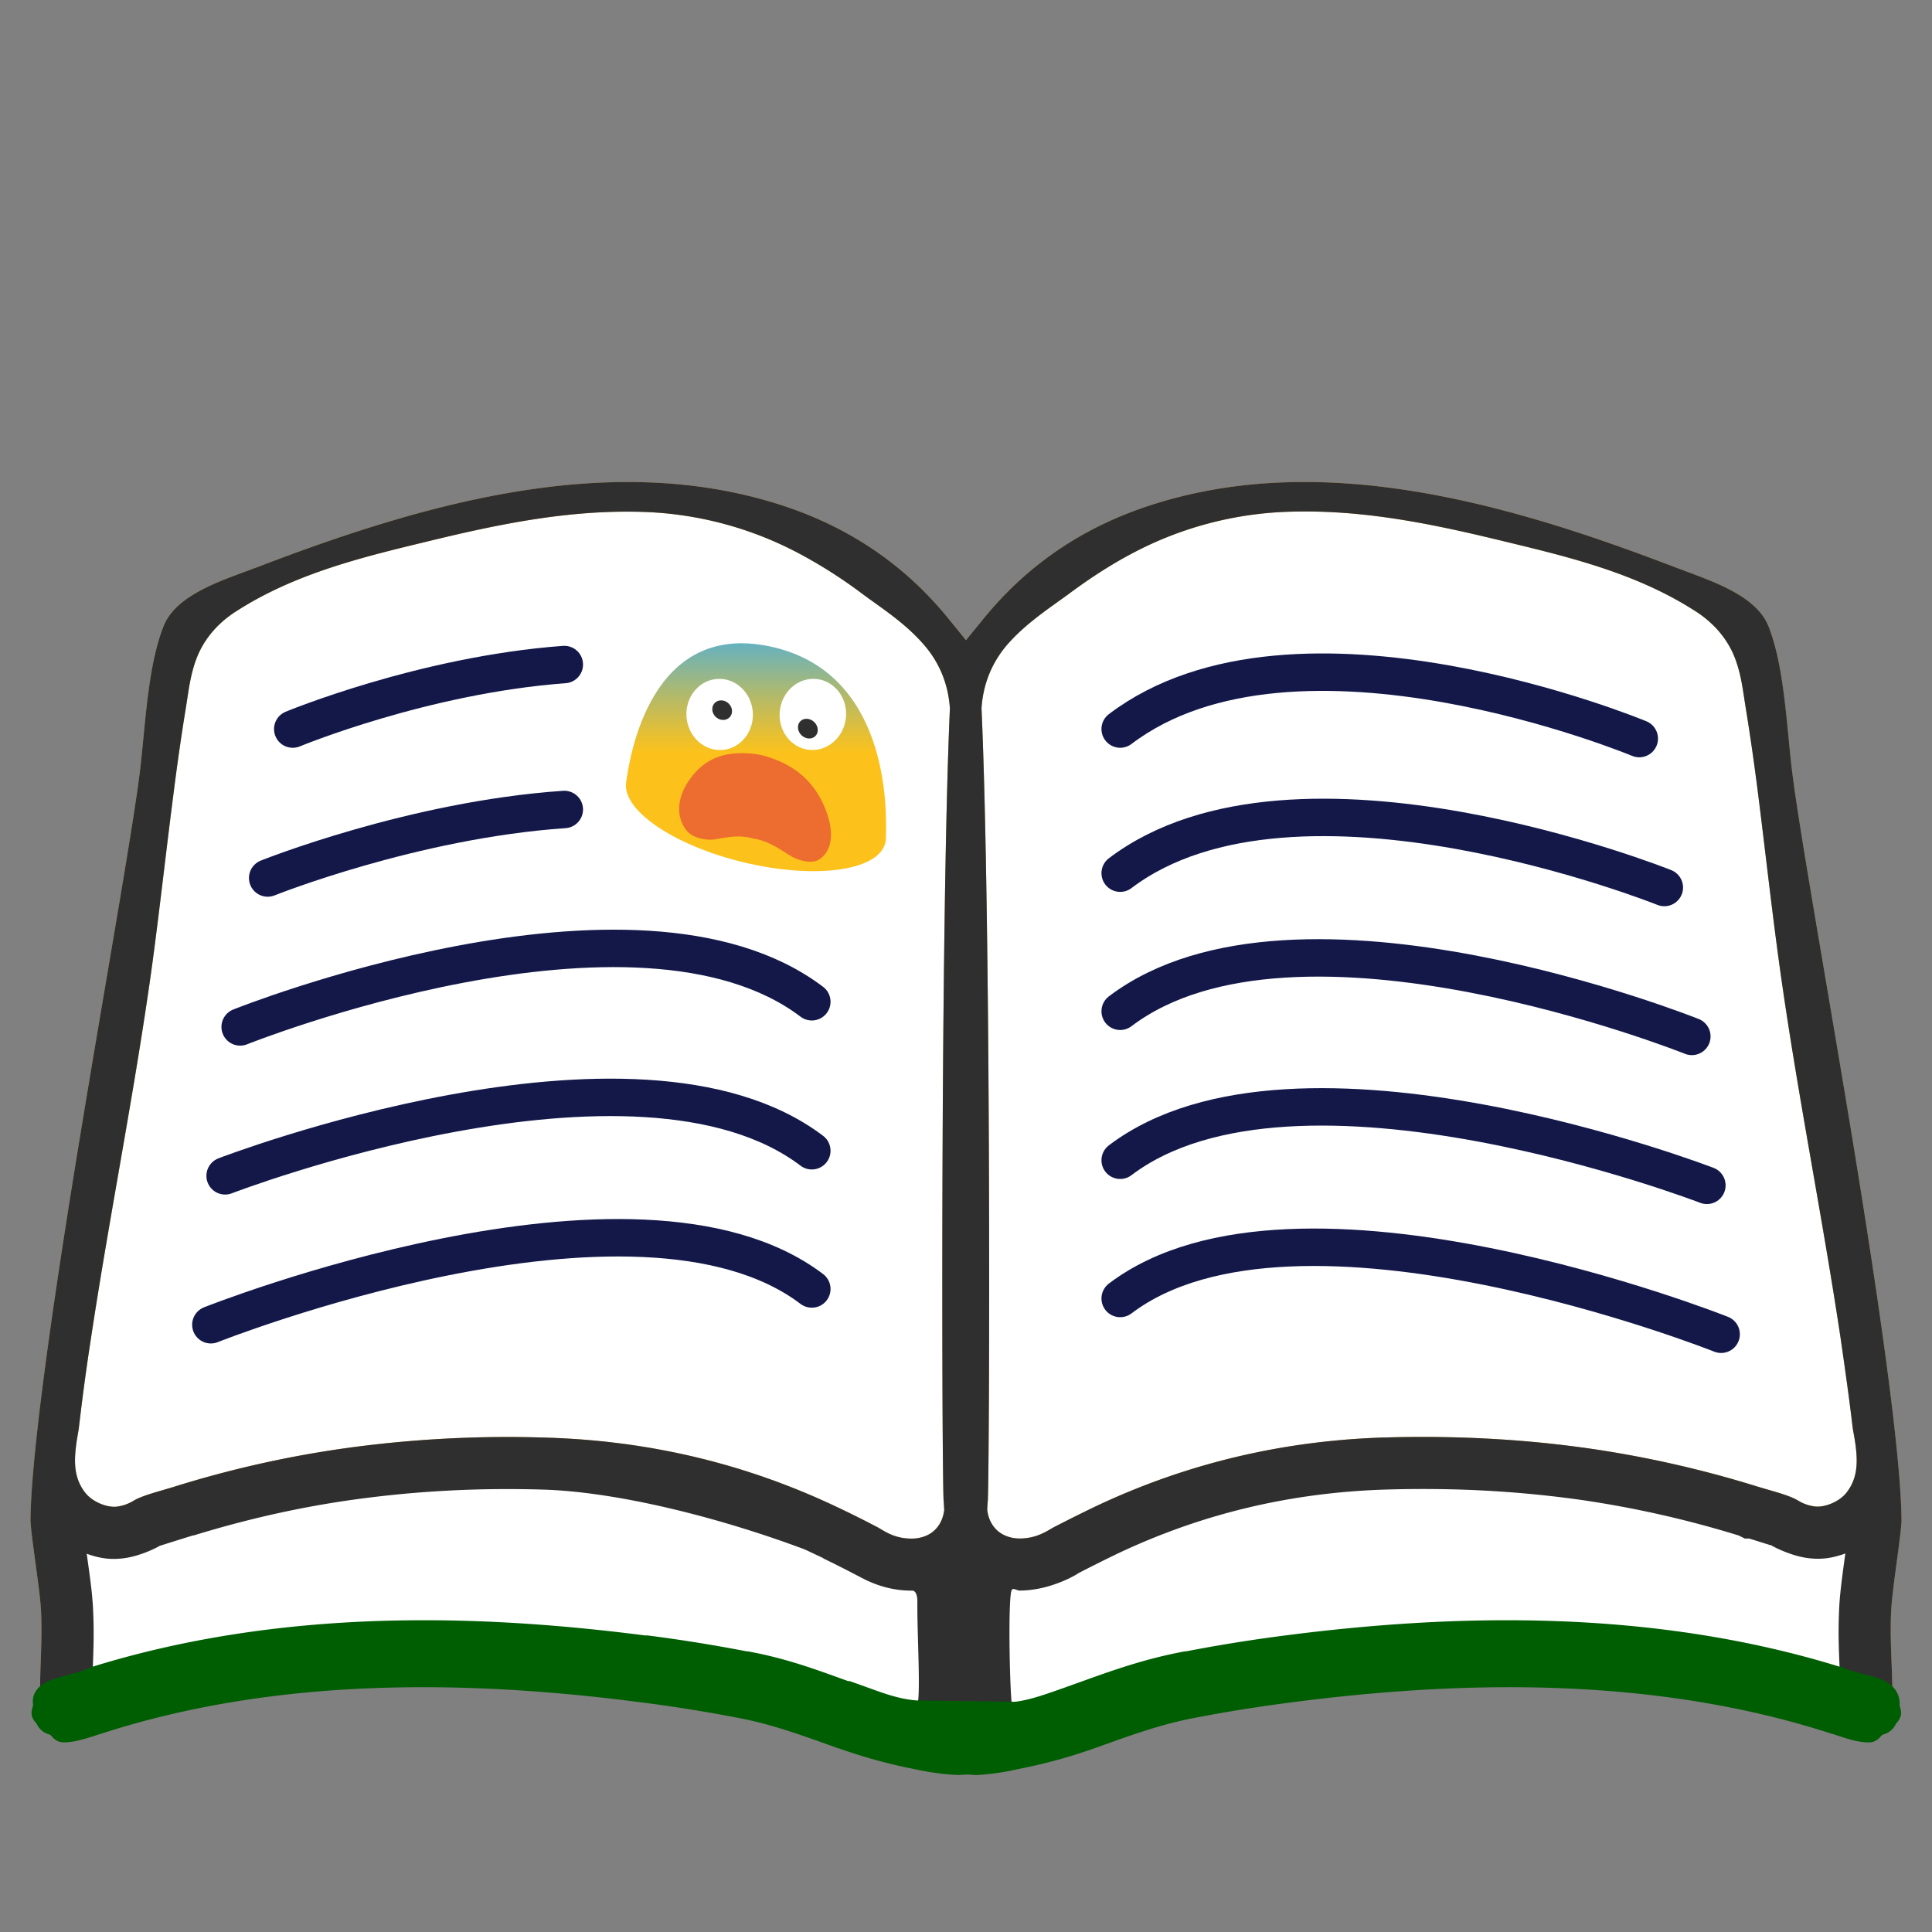 <svg xmlns="http://www.w3.org/2000/svg" width="128" height="128"><rect width="100%" height="100%" fill="#808080" stroke="none"/><defs><linearGradient y2="3.276" y1="65.667" x2="63.79" x1="63.79" gradientUnits="userSpaceOnUse" id="a"><stop offset="0" stop-color="#fcc21b"/><stop offset=".151" stop-color="#e5bf34"/><stop offset=".473" stop-color="#abb973"/><stop offset=".935" stop-color="#4fafd8"/><stop offset="1" stop-color="#42ade7"/></linearGradient></defs><path d="M41.48 31.936c.54-.002 1.078.007 1.616.029 2.868.114 5.71.564 8.492 1.445 4.309 1.364 8.149 3.761 11.248 7.576l1.162 1.43 1.166-1.428c3.111-3.818 6.94-6.214 11.258-7.578h.002c11.125-3.524 23.209-.154 34.13 4.012l-.005-.004c1.392.54 2.916 1.041 4.148 1.701 1.232.66 2.094 1.412 2.486 2.416h-.002c.99 2.54 1.159 6.083 1.508 9.24l.002.01.06.492v.002c.513 4.043 2.298 13.959 3.973 24.164 1.676 10.206 3.224 20.754 3.256 25.319v.027c0-.054-.024.38-.08.858a120.7 120.7 0 0 1-.219 1.7c-.166 1.248-.345 2.54-.388 3.397v.002c-.108 2.188.133 4.216.068 6.082l-.008.237.065.228c.066.232.04.314-.123.512l-.104.123-.072.143c-.113.217-.186.258-.35.316l-.357.125-.254.281c-.123.136-.238.181-.768.115-.53-.065-1.248-.314-1.926-.535h-.004c-11.697-3.782-24.432-3.616-36.289-2.039-2.111.274-4.21.618-6.296 1.024h-.004c-2.3.45-4.408 1.243-6.444 1.968a34.442 34.442 0 0 1-5.02 1.381l-.029.006-.03.006c-1.156.271-2.4.381-2.759.381-.032 0-.222-.03-.57-.03h-.04l-.038.003c-.237.012-.373.024-.473.025-.401-.008-1.629-.118-2.787-.38l-.025-.007-.026-.004a34.44 34.44 0 0 1-5.017-1.38h-.002c-2.035-.725-4.133-1.518-6.432-1.97h-.004c-2.088-.405-4.19-.75-6.303-1.025l.004.002c-11.865-1.577-24.592-1.743-36.289 2.04-.689.217-1.41.464-1.94.53-.533.068-.645.023-.767-.11l-.25-.278-.35-.127c-.16-.058-.253-.114-.359-.318l-.074-.143-.102-.123c-.163-.198-.189-.28-.123-.512l.069-.24-.014-.248c-.092-1.84.15-3.87.041-6.059v-.002c-.043-.861-.228-2.15-.396-3.396-.085-.623-.164-1.222-.221-1.7-.057-.476-.08-.91-.082-.859v-.027c.038-4.567 1.586-15.113 3.26-25.319C6.953 65.238 8.736 55.321 9.248 51.28v-.002l.063-.492v-.01c.35-3.166.517-6.7 1.507-9.24v-.004l.002-.002c.388-1.005 1.248-1.758 2.483-2.418 1.233-.659 2.761-1.156 4.152-1.69l.002-.001c7.678-2.93 15.933-5.463 24.024-5.485z" fill="#daa841" stroke-width="4" paint-order="stroke fill markers"/><path d="M87.027 33.89a32.775 32.775 0 0 0-1.855.022h-.002a23.652 23.652 0 0 0-10.12 2.73c-1.514.795-2.924 1.728-4.257 2.72l-.004.003-.004.002c-1.235.907-2.872 1.96-4.117 3.42l-.004.006-.006.006c-1.084 1.301-1.518 2.715-1.623 4.021l-.008.094.004.094c.318 7.106.452 19.576.49 30.557.02 5.49.016 10.612 0 14.517-.015 3.905-.049 6.685-.07 7.172v.066c0 .068-.024.254-.039.559l-.008.174.032.17c.06.33.233.824.662 1.199.429.375.994.508 1.453.508 1.165 0 1.863-.534 2.267-.746l.006-.004c.934-.482 1.875-.952 2.815-1.403l.01-.004c6.032-2.84 12.355-4.321 19.019-4.535l-.002.002c4.51-.137 9.034.079 13.48.705a72.385 72.385 0 0 1 11.268 2.537l.004.002h.006c.997.304 1.938.535 2.549.844.213.11.524.362 1.203.47.68.11 1.652-.293 2.121-.862.727-.879.75-1.885.695-2.643-.053-.751-.207-1.398-.252-1.736l-.002-.016c-.222-1.911-.494-3.799-.763-5.674v-.008c-1.258-8.423-2.957-16.718-4.098-25.033-.506-3.682-.917-7.407-1.389-11.142v-.002a158.955 158.955 0 0 0-.828-5.774c-.183-1.126-.29-2.21-.726-3.336-.437-1.126-1.273-2.218-2.578-3.062v.002c-4.012-2.599-8.64-3.661-12.883-4.69-4.035-.978-8.146-1.86-12.446-1.931zM40.934 33.904c-4.298.077-8.41.95-12.448 1.928-4.246 1.03-8.87 2.102-12.87 4.69v-.003c-1.306.845-2.142 1.938-2.579 3.065-.436 1.126-.543 2.208-.726 3.334-.314 1.921-.587 3.85-.829 5.775-.482 3.728-.892 7.463-1.388 11.147-1.141 8.322-2.829 16.604-4.096 25.021-.293 1.9-.546 3.8-.768 5.705-.038.327-.19.984-.242 1.74-.052.754-.028 1.755.694 2.631.469.575 1.441.981 2.117.873.671-.107.987-.356 1.203-.468.627-.314 1.568-.543 2.559-.848l.003-.002h.002a71.258 71.258 0 0 1 11.264-2.537 78.246 78.246 0 0 1 13.47-.705h.003c6.678.214 13.003 1.695 19.027 4.537h.002l.002.002c.937.44 1.877.908 2.809 1.398l.002.002h.002c.385.202 1.078.761 2.273.747.457-.002 1.017-.132 1.444-.504.429-.375.6-.869.662-1.2l.03-.17-.007-.173c-.012-.258-.033-.469-.04-.631l.001.006c-.021-.487-.053-3.267-.068-7.172-.015-3.905-.018-9.027.002-14.518.04-10.98.174-23.451.486-30.558l.004-.094-.008-.092c-.105-1.305-.542-2.721-1.635-4.021h-.002c-1.236-1.479-2.884-2.521-4.107-3.428l-.008-.006a31.99 31.99 0 0 0-4.262-2.72h-.002a23.608 23.608 0 0 0-10.12-2.733h-.003a33.276 33.276 0 0 0-1.853-.018z" fill="#fff" stroke-width="4" paint-order="stroke fill markers"/><path d="M41.48 31.936c-8.09.022-16.345 2.555-24.023 5.484l-.002.002c-1.39.533-2.919 1.03-4.152 1.69-1.235.659-2.095 1.412-2.483 2.417l-.002.002v.004c-.99 2.54-1.158 6.074-1.508 9.24v.01l-.062.492v.002c-.512 4.042-2.295 13.959-3.969 24.164-1.674 10.206-3.222 20.752-3.26 25.319v.027c.002-.051.026.382.083.86.057.477.136 1.076.22 1.699.169 1.246.354 2.534.397 3.396v.002c.108 2.188-.133 4.218-.041 6.059l.013.248-.068.24c-.066.232-.04.314.123.512l.102.123.074.142c.106.205.198.26.36.319l.349.127.25.277c.121.134.234.178.767.111.53-.066 1.251-.314 1.94-.53 11.697-3.783 24.423-3.617 36.289-2.04l-.004-.002c2.113.274 4.214.62 6.303 1.025h.004c2.299.452 4.397 1.245 6.431 1.97h.002a34.44 34.44 0 0 0 5.018 1.38l.025.004.026.006c1.158.263 2.385.373 2.787.38.1 0 .236-.012.473-.024l.039-.002h.039c.348 0 .538.029.57.029.36 0 1.603-.11 2.758-.381l.031-.006.03-.006a34.442 34.442 0 0 0 5.019-1.38c2.036-.726 4.144-1.518 6.443-1.97h.004a101.86 101.86 0 0 1 6.297-1.023c11.857-1.577 24.592-1.744 36.29 2.039h.003c.678.22 1.396.47 1.926.535.53.066.645.02.768-.115l.253-.281.358-.125c.164-.058.237-.1.35-.317l.072-.142.103-.123c.164-.198.19-.28.123-.512l-.064-.229.008-.236c.065-1.867-.177-3.894-.068-6.082v-.002c.042-.858.222-2.15.388-3.396a120.7 120.7 0 0 0 .219-1.702c.056-.477.08-.911.08-.857v-.027c-.033-4.565-1.58-15.113-3.256-25.319-1.675-10.205-3.46-20.122-3.972-24.164v-.002l-.06-.492-.003-.01c-.35-3.158-.518-6.7-1.508-9.24h.002c-.392-1.004-1.254-1.756-2.486-2.416-1.232-.66-2.756-1.162-4.149-1.701l.006.004c-10.921-4.166-23.006-7.536-34.131-4.012h-.002c-4.318 1.364-8.147 3.76-11.258 7.578l-1.166 1.428-1.162-1.43c-3.1-3.815-6.94-6.212-11.248-7.576-2.781-.88-5.624-1.33-8.492-1.445a37.867 37.867 0 0 0-1.616-.03zm45.547 1.955c4.3.071 8.411.953 12.446 1.931 4.244 1.029 8.871 2.091 12.882 4.69v-.002c1.306.844 2.142 1.936 2.579 3.062.436 1.127.542 2.21.726 3.336.313 1.92.586 3.849.828 5.774v.002c.472 3.735.883 7.46 1.389 11.142 1.141 8.315 2.84 16.61 4.098 25.033v.008c.269 1.875.54 3.763.763 5.674l.002.016c.045.337.198.985.252 1.736.055.757.032 1.764-.695 2.643-.47.569-1.442.972-2.121.863-.679-.11-.99-.362-1.203-.47-.611-.31-1.553-.541-2.55-.845h-.005l-.004-.002a72.385 72.385 0 0 0-11.268-2.537c-4.447-.626-8.97-.842-13.48-.705l.002-.002c-6.664.214-12.987 1.695-19.02 4.535l-.01.004c-.939.45-1.88.921-2.814 1.403l-.006.004c-.404.212-1.102.746-2.267.746-.46 0-1.025-.133-1.454-.508-.429-.375-.6-.869-.662-1.2l-.03-.17.007-.173c.014-.305.039-.492.039-.559v-.066c.021-.488.054-3.267.07-7.172.016-3.905.02-9.027 0-14.518-.038-10.98-.173-23.45-.49-30.556l-.004-.094.008-.094c.105-1.306.539-2.72 1.623-4.021l.006-.006.004-.006c1.244-1.46 2.882-2.514 4.117-3.42l.004-.002.004-.004c1.333-.991 2.743-1.924 4.258-2.719a23.652 23.652 0 0 1 10.119-2.73h.002a32.756 32.756 0 0 1 1.855-.021zm-46.093.013c.614-.01 1.231-.006 1.853.018h.002a23.608 23.608 0 0 1 10.121 2.732h.002a31.99 31.99 0 0 1 4.262 2.721l.008.006c1.223.907 2.87 1.95 4.107 3.428h.002c1.093 1.3 1.53 2.716 1.635 4.021l.008.092-.004.094c-.313 7.107-.447 19.577-.487 30.558-.02 5.49-.016 10.613-.002 14.518.015 3.905.048 6.685.069 7.172l-.002-.006c.008.162.029.373.04.63l.009.175-.032.17c-.06.33-.233.824-.662 1.199-.426.372-.986.502-1.443.504-1.196.014-1.888-.545-2.273-.747h-.002l-.002-.002a68.17 68.17 0 0 0-2.81-1.398l-.001-.002h-.002c-6.025-2.842-12.35-4.323-19.027-4.537H36.3a78.246 78.246 0 0 0-13.471.705 71.258 71.258 0 0 0-11.264 2.537h-.002l-.004.002c-.99.305-1.931.534-2.558.848-.216.112-.532.361-1.203.469-.676.107-1.648-.3-2.117-.874-.722-.876-.746-1.877-.694-2.63.053-.757.204-1.414.242-1.74.222-1.907.475-3.805.768-5.706 1.267-8.417 2.955-16.699 4.096-25.021.496-3.684.906-7.42 1.388-11.147.242-1.925.515-3.854.829-5.775.183-1.126.29-2.207.726-3.334.437-1.127 1.273-2.22 2.578-3.064v.002c4-2.588 8.625-3.66 12.871-4.69 4.037-.978 8.15-1.851 12.448-1.928z" style="line-height:normal;font-variant-ligatures:normal;font-variant-position:normal;font-variant-caps:normal;font-variant-numeric:normal;font-variant-alternates:normal;font-variant-east-asian:normal;font-feature-settings:normal;text-indent:0;text-align:start;text-decoration-line:none;text-decoration-style:solid;text-decoration-color:#000;text-transform:none;text-orientation:mixed;shape-padding:0;isolation:auto;mix-blend-mode:normal" color="#000" font-weight="400" font-family="sans-serif" white-space="normal" overflow="visible" fill="#2f2f2f" stroke-width="3"/><path d="M95.018 98.654a81.302 81.302 0 0 0-3.247.035h-.029c-6.21.204-12.026 1.57-17.625 4.206h-.002l-.09.044c-.865.417-1.735.852-2.603 1.3l-.016.007c.223-.113-1.653 1.133-3.855 1.133-.167 0-.427-.198-.52-.037-.27.47-.13 7.26.049 7.902.148.531 2.815-.68 4.19-1.168 1.996-.71 4.28-1.582 6.937-2.103l.012-.002.316-.063h.067c2.024-.385 4.06-.727 6.115-.994 11.922-1.585 24.888-1.781 37.111 2.01h.066c-.044-1.263-.128-2.486-.05-4.215v-.05l.004-.083v-.004c.057-1.156.246-2.426.41-3.65-.744.268-1.548.457-2.63.283-1.314-.211-2.632-1.01-2.212-.799.031.016-.776-.24-1.52-.472h-.294l-.399-.2a68.97 68.97 0 0 0-10.537-2.373 74.214 74.214 0 0 0-9.648-.707zm-62.067.004a73.89 73.89 0 0 0-9.638.713c-3.571.504-7.1 1.311-10.542 2.375l.077-.039-.254.078-.02.006-.09.027-.388.123h-.004c-.748.234-1.552.489-1.547.487.243-.117-.938.587-2.201.789-1.07.17-1.864-.014-2.598-.278.165 1.211.36 2.47.418 3.633v.004l.004.082v.088l-.004-.17c.091 1.837.006 3.087-.03 4.37 12.243-3.818 25.229-3.621 37.182-2.034v-.002c2.062.268 4.105.612 6.133.998h.067l.316.063h.002l.01.002c2.407.472 4.418 1.238 6.27 1.904h.093l.56.197c1.292.459 2.496.976 3.941 1.086.345-.384.047-4.691.07-7.037 0-.694-.263-.74-.327-.74-1.379.014-2.449-.396-3.162-.744l-1.187-.615a64.96 64.96 0 0 0-1.582-.788h.037l-.633-.296c-.018-.008-.037-.019-.055-.028l-.547-.256c-5.31-1.995-12.028-3.758-17.129-3.959h-.005a77.486 77.486 0 0 0-3.237-.039z" style="line-height:normal;font-variant-ligatures:normal;font-variant-position:normal;font-variant-caps:normal;font-variant-numeric:normal;font-variant-alternates:normal;font-variant-east-asian:normal;font-feature-settings:normal;text-indent:0;text-align:start;text-decoration-line:none;text-decoration-style:solid;text-decoration-color:#000;text-transform:none;text-orientation:mixed;shape-padding:0;isolation:auto;mix-blend-mode:normal" color="#000" font-weight="400" font-family="sans-serif" white-space="normal" overflow="visible" fill="#fff" stroke-width="6.9"/><path d="M37.387 44.027c-9.356.691-17.992 4.276-17.992 4.276M37.387 53.63c-10.04.686-19.653 4.54-19.653 4.54M15.911 68.036s26.214-10.5 37.874-1.667M14.915 77.902s27.21-10.494 38.87-1.662M13.97 87.768s28.155-11.203 39.815-2.37" fill="none" fill-rule="evenodd" stroke="#131849" stroke-width="2.48" stroke-linecap="round" stroke-linejoin="round"/><g stroke-width="2.48" stroke="#131849" fill="none" fill-rule="evenodd" stroke-linecap="round" stroke-linejoin="round"><path d="M108.606 48.933s-22.732-9.465-34.391-.632M110.266 58.8s-24.392-9.784-36.051-.95M112.089 68.665S85.874 58.165 74.215 67M113.085 78.532s-27.21-10.495-38.87-1.662M114.03 88.398s-28.156-11.204-39.815-2.37"/></g><g transform="matrix(.142 0 0 .142 44.134 43.621)" stroke-width="7.036"><path d="M65.656 15.647C10.245 3.956.399 66.074-1.4 79.22c-1.837 13.428 24.124 30.509 58.162 37.932 34.208 7.46 62.485 2.1 63.025-11.715.528-13.533 1.712-78.01-54.131-89.791" fill="url(#a)" transform="translate(-17.29 -21.25)"/><ellipse cx="-18.407" cy="70.916" rx="16.611" ry="15.501" transform="rotate(-83.65)" fill="#fff"/><path d="M70.705 34.008c-.34 2.452-2.678 3.887-5.211 3.192-2.54-.69-4.307-3.252-3.949-5.695.35-2.443 2.673-3.85 5.194-3.162 2.523.681 4.305 3.224 3.966 5.665" fill="#2f2f2f"/><ellipse cx="22.925" cy="27.953" rx="15.5" ry="16.611" transform="rotate(-4.313)" fill="#fff"/><path d="M30.74 24.527c.041 2.519-1.991 4.39-4.542 4.167-2.56-.217-4.655-2.45-4.679-4.961-.037-2.51 1.997-4.358 4.538-4.142 2.531.222 4.634 2.433 4.683 4.936" fill="#2f2f2f"/><path d="M74.864 71.808c-5.351-14.64-14.908-21.718-26.986-25.733a43.361 43.361 0 0 0-3.753-1.01 37.182 37.182 0 0 0-3.787-.594c-12.289-1.215-22.65 1.57-30.26 13.364-5.182 8.03-5.456 16.877-.135 22.897 2.755 3.113 8.76 4.273 12.684 3.708 4.223-.614 9.587-2.127 16.12-.867.663.13 1.322.302 1.955.497.655.084 1.307.197 1.968.355 6.515 1.575 11.433 5.341 15.41 7.728 3.701 2.228 9.734 3.688 12.934 1.86 6.235-3.546 7.498-12.208 3.85-22.205" fill="#ed6c30"/></g><path style="line-height:normal;font-variant-ligatures:normal;font-variant-position:normal;font-variant-caps:normal;font-variant-numeric:normal;font-variant-alternates:normal;font-variant-east-asian:normal;font-feature-settings:normal;text-indent:0;text-align:start;text-decoration-line:none;text-decoration-style:solid;text-decoration-color:#000;text-transform:none;text-orientation:mixed;shape-padding:0;isolation:auto;mix-blend-mode:normal" d="M27.104 107.35c-.763.008-1.526.024-2.29.052-6.306.231-12.656 1.142-18.828 3.067l-.047.013-.04.024c-.455.244-1.314.418-2.08.654-.384.118-.753.252-1.069.483-.316.23-.583.624-.576 1.078v.008l.014.267-.045.16c-.042.147-.079.331-.03.528.05.196.153.324.248.44l.067.081.05.096c.144.276.434.486.633.558l.233.084.166.186c.094.104.304.25.513.287.21.037.403.02.688-.016.627-.078 1.347-.336 2.027-.55h.004c11.592-3.749 24.245-3.591 36.069-2.02v-.002c2.101.273 4.19.616 6.27 1.02h.003l.008.002c2.243.44 4.313 1.221 6.351 1.947h.002l.08.03h.028c1.615.567 3.298 1.048 4.984 1.37l.008.002.016.002.007.004h.004c1.203.273 2.414.383 2.887.393h.016c.135-.001.262-.014.492-.026l.027-.002h.026c.16 0 .28.007.365.014l.101.008c.027.003.02.008.104.008.461 0 1.667-.113 2.87-.395l.017-.002.025-.006a34.937 34.937 0 0 0 5.094-1.4c2.04-.726 4.12-1.506 6.363-1.947l.008-.002h.004c2.077-.404 4.165-.745 6.265-1.018h.002c11.815-1.571 24.477-1.729 36.069 2.02l.076.023h.02c.644.212 1.328.457 1.927.531.283.035.478.052.688.014.209-.038.416-.184.511-.29l.168-.187.239-.084h.001c.19-.067.484-.283.626-.556l.001-.002.047-.094.069-.08v-.002a1.07 1.07 0 0 0 .248-.44c.049-.196.013-.38-.03-.527h.002l-.045-.152.006-.176v-.016a1.592 1.592 0 0 0-.578-1.171c-.322-.266-.703-.415-1.09-.534-.773-.238-1.615-.377-2.058-.62l-.112-.063h-.14c-12.297-3.793-25.299-3.593-37.233-2.006a105.13 105.13 0 0 0-6.082.99h-.082l-.357.07-.012.002-.006.002c-2.707.532-5.02 1.415-7.01 2.123-.69.246-1.538.556-2.298.791-.76.236-1.487.37-1.67.35l-.024-.002-6.367-.084c-1.345-.104-2.498-.592-3.806-1.056h-.002l-.641-.227h-.105c-1.823-.656-3.828-1.42-6.245-1.895l-.058-.011h-.004l-.317-.063h-.082a105 105 0 0 0-6.101-.994l-.565-.072v.02c-5.1-.658-10.378-1.07-15.712-1.012z" color="#000" font-weight="400" font-family="sans-serif" white-space="normal" overflow="visible" fill="#005e02"/></svg>